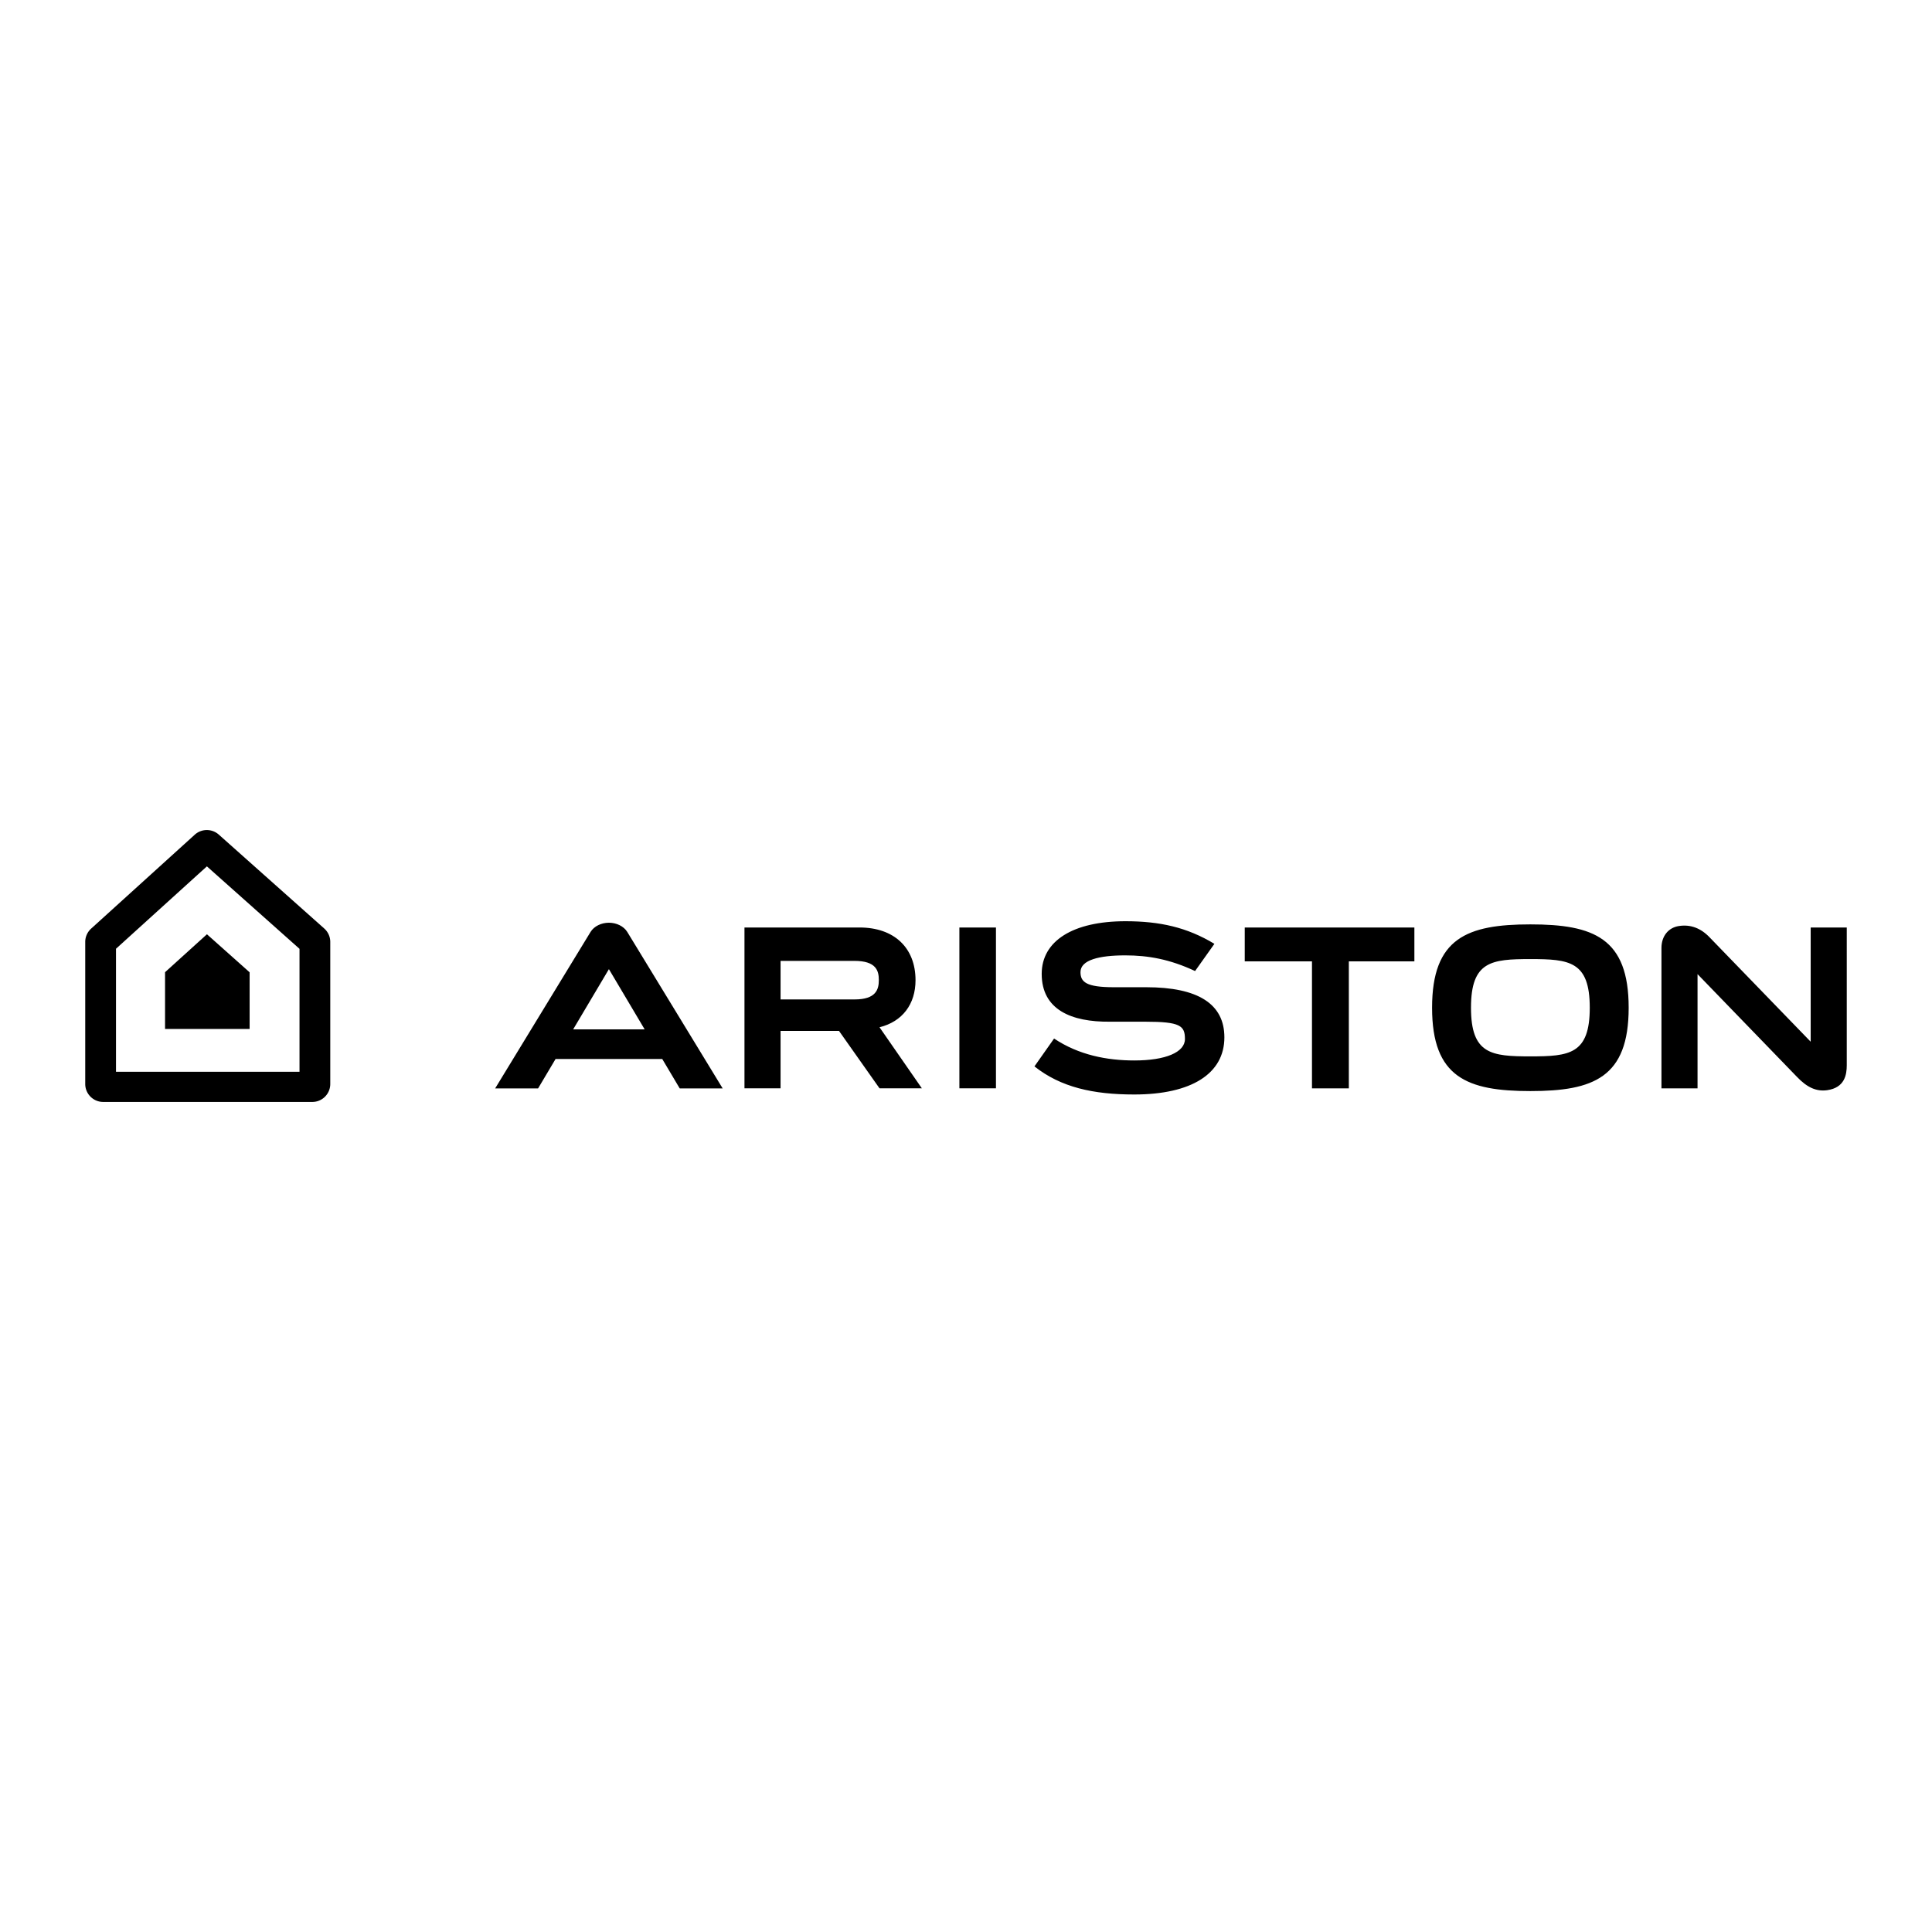 <?xml version="1.0" encoding="UTF-8"?> <svg xmlns="http://www.w3.org/2000/svg" width="2500" height="2500" viewBox="0 0 192.756 192.756"> <g fill-rule="evenodd" clip-rule="evenodd"> <path fill="#fff" d="M0 0h192.756v192.756H0V0z"></path> <path d="M19.431 83.277L9.093 92.648c-.374.341-.589.82-.589 1.327v14.174c0 .991.805 1.793 1.793 1.793h20.864c.986 0 1.79-.802 1.79-1.793V93.976c0-.508-.217-.997-.601-1.338l-10.524-9.372a1.794 1.794 0 0 0-2.395.011zm1.211 3.161c1.864 1.661 8.247 7.343 9.24 8.227v12.268H11.573V94.657c.974-.883 7.218-6.544 9.069-8.219z"></path> <path d="M20.647 93.212c-.854.771-3.733 3.38-4.18 3.786v5.659h8.438v-5.651c-.459-.41-3.4-3.027-4.258-3.794zM124.189 92.538v3.375h6.707v12.672h3.678V95.913h6.539v-3.375h-16.924zM180.652 92.538v11.395l-10.066-10.395c-.891-.943-1.932-1.33-3.09-1.147-1.051.163-1.732 1.021-1.732 2.186v14.009h3.6V97.189l9.904 10.234c1.027 1.083 1.959 1.494 3.027 1.346 1.754-.252 1.957-1.542 1.957-2.493V92.538h-3.6zM142.879 100.541c0 6.958 3.502 8.316 9.809 8.316 6.303 0 9.805-1.358 9.805-8.316 0-6.957-3.502-8.315-9.805-8.315-6.307 0-9.809 1.358-9.809 8.315zm15.732 0c0 4.639-2.031 4.854-5.924 4.854-3.896 0-5.926-.215-5.926-4.854 0-4.638 2.029-4.853 5.926-4.853 3.893 0 5.924.215 5.924 4.853zM95.718 108.581h3.649V92.536h-3.649v16.045zM87.75 102.49c2.292-.566 3.592-2.312 3.592-4.694 0-3.246-2.142-5.26-5.589-5.26H74.276v16.045h3.601v-5.726h5.832l4.04 5.726h4.225l-4.224-6.091zm-9.873-6.622h7.373c2.17 0 2.431.984 2.431 1.915 0 .938-.282 1.931-2.421 1.931h-7.383v-3.846zM114.352 98.496h-3.223c-2.764 0-3.328-.523-3.328-1.509 0-1.205 1.85-1.669 4.459-1.669 2.295 0 4.463.386 6.973 1.563l1.928-2.714c-2.738-1.654-5.453-2.256-8.875-2.256-5.229 0-8.355 1.962-8.355 5.254 0 3.583 2.967 4.806 6.785 4.77h3.549c3.492 0 3.957.399 3.957 1.731 0 1.318-1.932 2.137-5.041 2.137-2.734 0-5.547-.539-8.016-2.188 0-.002-1.957 2.779-1.957 2.779 2.623 2.084 5.854 2.804 9.951 2.804 5.717 0 8.998-2.079 8.998-5.704-.001-3.333-2.626-4.998-7.805-4.998zM60.75 92.06c-.745 0-1.476.343-1.828.915l-9.521 15.616h4.284l1.743-2.934h10.646l1.743 2.934h4.284L62.58 92.975c-.353-.572-1.083-.915-1.83-.915zm.002 4.634c.126.216 1.85 3.121 3.566 6.007h-7.134s3.44-5.791 3.566-6.007h.002z"></path> </g> </svg> 